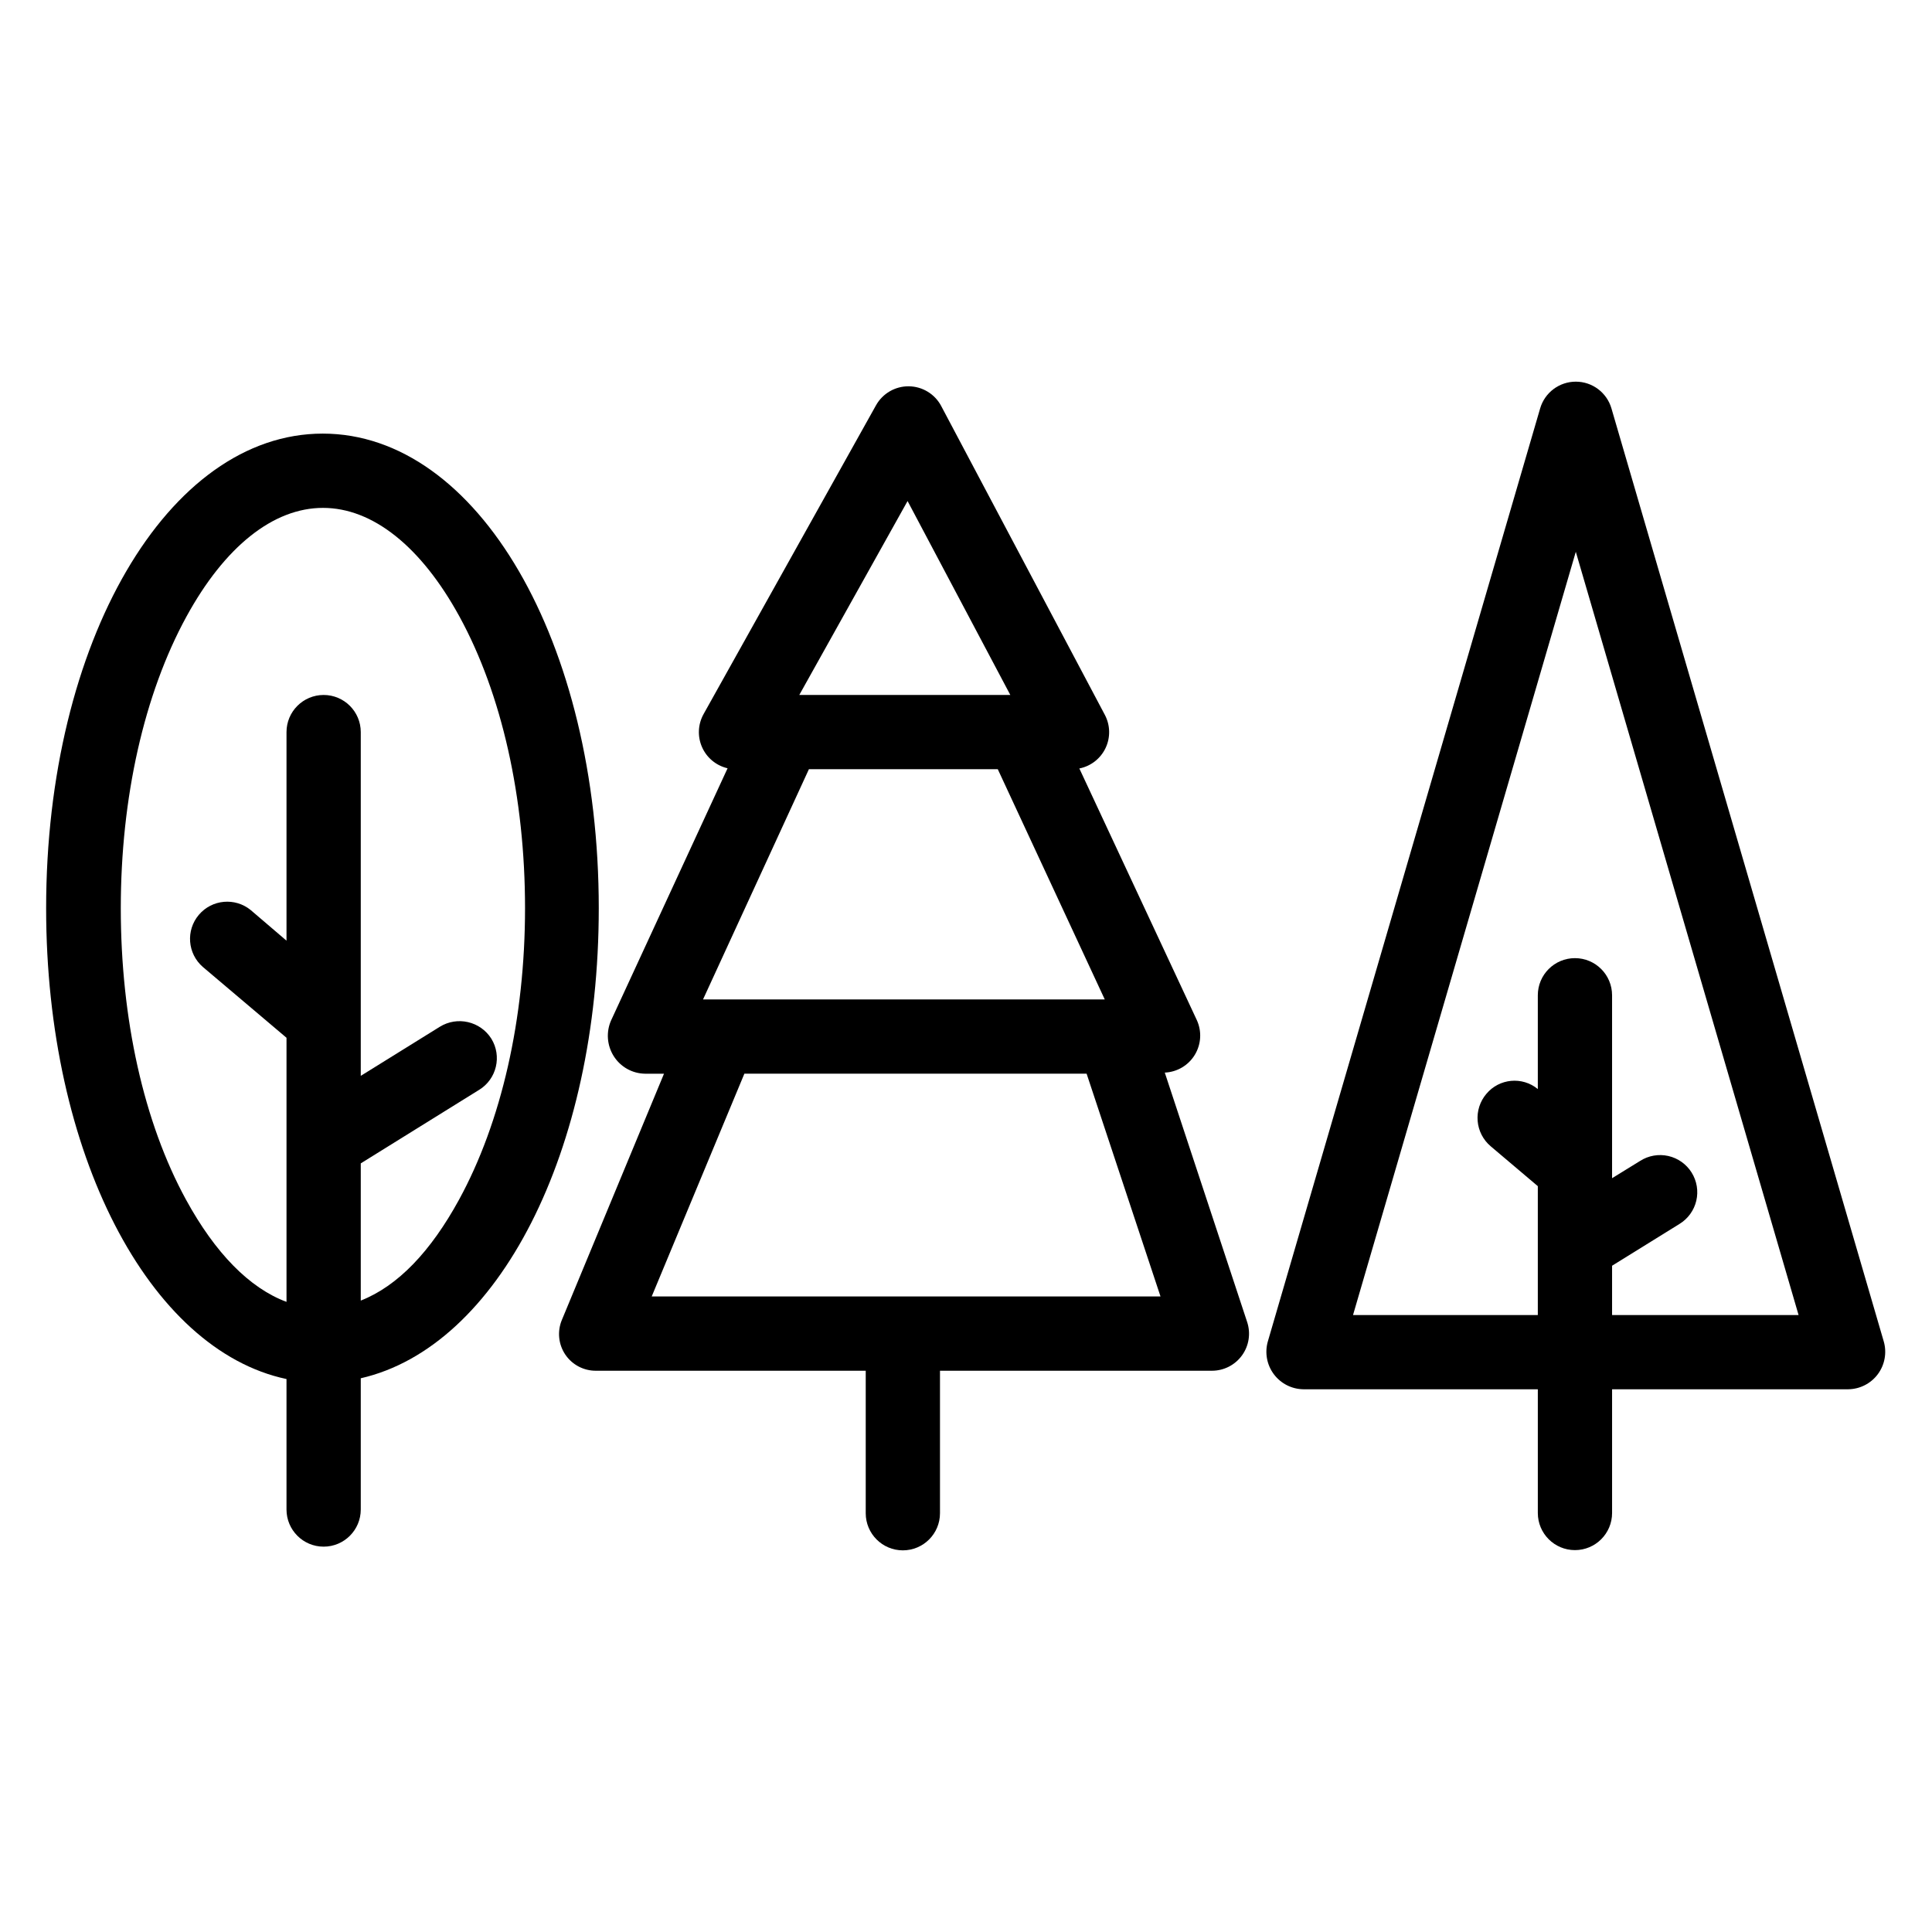 <?xml version="1.0" encoding="UTF-8"?>
<!-- The Best Svg Icon site in the world: iconSvg.co, Visit us! https://iconsvg.co -->
<svg fill="#000000" width="800px" height="800px" version="1.1" viewBox="144 144 512 512" xmlns="http://www.w3.org/2000/svg">
 <g>
  <path d="m452.68 428.25c3.277-0.145 6.266-1.918 7.965-4.723 1.699-2.809 1.887-6.277 0.496-9.25l-31.102-66.625c3.043-0.605 5.621-2.613 6.949-5.418 1.332-2.805 1.254-6.074-0.203-8.812l-43.352-81.816h0.004c-1.688-3.188-4.984-5.191-8.586-5.234-3.606-0.039-6.945 1.895-8.703 5.043l-45.688 81.816h0.004c-1.512 2.695-1.664 5.945-0.414 8.77 1.246 2.828 3.754 4.898 6.766 5.598l-30.82 66.715h-0.004c-1.406 3.09-1.164 6.684 0.645 9.559 1.793 2.859 4.914 4.617 8.289 4.668h5.043l-27.074 65.273v-0.004c-1.254 3.019-0.906 6.469 0.922 9.176 1.832 2.707 4.902 4.312 8.172 4.273h71.438v37.758c0 5.434 4.406 9.84 9.84 9.84 5.434 0 9.84-4.406 9.84-9.84v-37.758h72.055c3.156 0.008 6.125-1.504 7.977-4.059 1.855-2.559 2.363-5.848 1.371-8.848zm-68.164-151.47 27.227 51.391h-55.922zm-26.148 71.07h50.055l28.348 61.008h-106.46zm-41.66 139.73 24.559-59.039h90.695l19.586 59.039z"/>
  <path d="m302.68 384.68c0-70.523-32.09-125.77-73.145-125.77-41.055 0-73.309 55.242-73.309 125.77-0.004 65.035 27.293 117.08 63.699 124.78v34.578c0 5.434 4.406 9.84 9.84 9.84s9.84-4.406 9.84-9.84v-34.781c36.41-8.34 63.074-60.062 63.074-124.58zm-63.074 103.99v-36.363l31.391-19.5v0.004c4.625-2.863 6.062-8.926 3.207-13.559-2.922-4.613-9.016-6.016-13.66-3.141l-20.938 13v-91.098c0-5.434-4.406-9.84-9.84-9.84s-9.84 4.406-9.84 9.84v55.273l-9.445-8.074v-0.004c-4.164-3.434-10.312-2.879-13.797 1.242-3.481 4.121-3 10.277 1.078 13.809l22.164 18.762v69.988c-9.84-3.656-18.91-12.957-26.633-27.078-11.191-20.473-17.285-47.906-17.285-77.25s6.199-56.777 17.387-77.254c10.164-18.598 23.031-28.832 36.195-28.832 13.164 0 26.02 10.238 36.188 28.832 11.191 20.473 17.359 47.91 17.359 77.254s-6.297 56.777-17.492 77.25c-7.492 13.707-16.199 22.867-26.039 26.738z"/>
  <path d="m571.05 252.23c-1.227-4.199-5.074-7.086-9.445-7.086-4.375 0-8.223 2.887-9.449 7.086l-72.156 247.23c-0.867 2.984-0.289 6.207 1.566 8.703 1.855 2.496 4.773 3.981 7.883 4.008h62.09v32.785c0 5.434 4.406 9.84 9.84 9.84s9.84-4.406 9.84-9.84v-32.785h62.547c3.106-0.027 6.019-1.504 7.875-3.996 1.852-2.488 2.434-5.707 1.57-8.688zm0.168 240.27v-13.07l17.859-11.07c2.246-1.371 3.852-3.582 4.457-6.144 0.602-2.559 0.156-5.254-1.238-7.484-1.395-2.231-3.625-3.809-6.191-4.387-2.566-0.574-5.258-0.102-7.473 1.32l-7.414 4.57v-48.477c0-5.434-4.406-9.84-9.84-9.84s-9.84 4.406-9.84 9.84v24.859-0.004c-4.121-3.394-10.215-2.824-13.637 1.273-1.691 1.988-2.519 4.566-2.309 7.168 0.211 2.598 1.445 5.008 3.434 6.699l12.512 10.59v34.156h-48.973l59.039-202.27 59.039 202.27z"/>
 </g>
</svg>